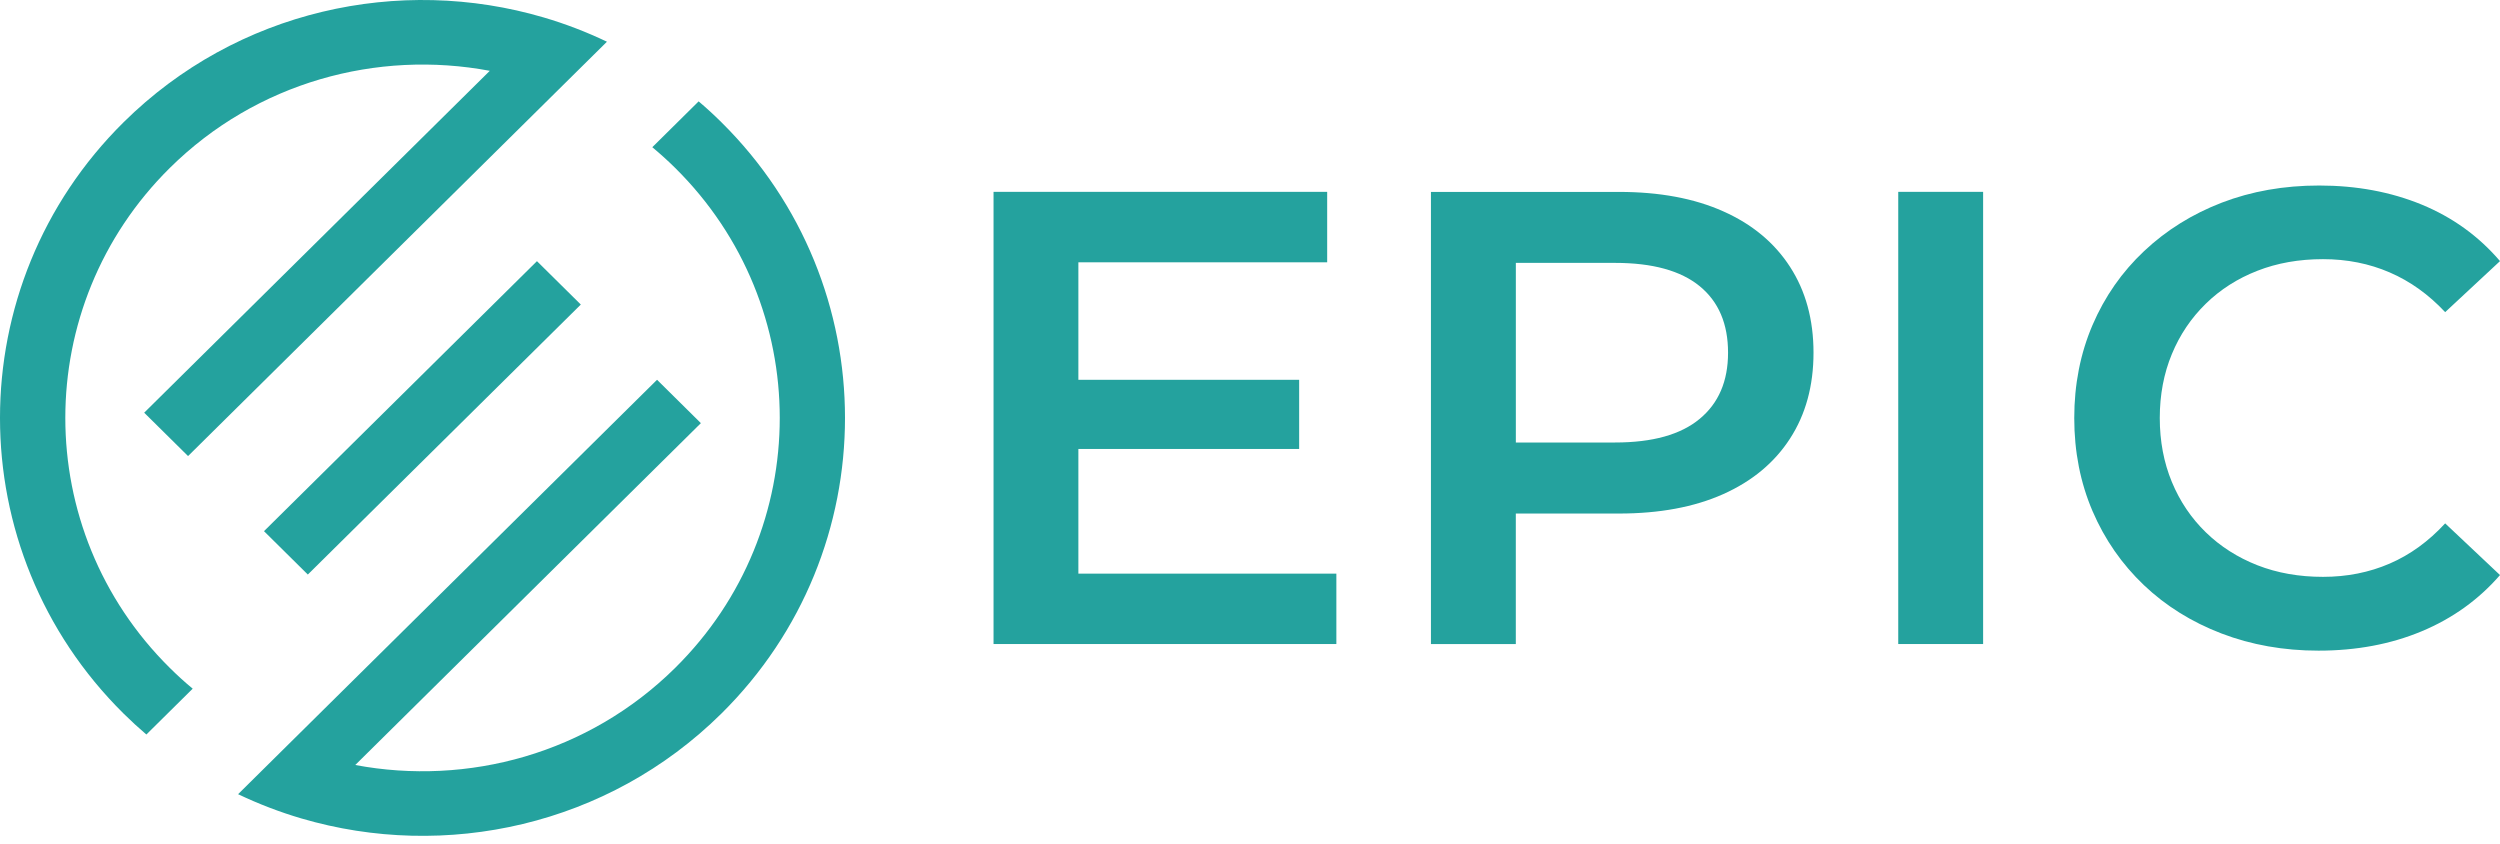 <svg width="77" height="26" viewBox="0 0 77 26" fill="none" xmlns="http://www.w3.org/2000/svg">
<path d="M33.214 13.828H40.014V11.698H33.214V8.079H40.877V5.909H30.601V19.836H41.16V17.668H33.214V13.828Z" fill="#24A29E"/>
<path d="M53.073 6.508C52.182 6.11 51.112 5.911 49.866 5.911H44.073V19.838H46.687V15.817H49.864C51.11 15.817 52.18 15.618 53.071 15.221C53.962 14.823 54.651 14.253 55.132 13.509C55.614 12.766 55.856 11.884 55.856 10.863C55.856 9.842 55.614 8.96 55.132 8.217C54.652 7.475 53.966 6.905 53.073 6.508ZM52.349 12.902C51.767 13.386 50.898 13.629 49.745 13.629H46.688V8.097H49.745C50.898 8.097 51.767 8.337 52.349 8.813C52.934 9.292 53.224 9.974 53.224 10.863C53.224 11.739 52.934 12.418 52.349 12.902Z" fill="#24A29E"/>
<path d="M61.08 5.909H58.466V19.836H61.08V5.909Z" fill="#24A29E"/>
<path d="M73.601 17.359C72.971 17.631 72.288 17.767 71.549 17.767C70.811 17.767 70.137 17.648 69.527 17.409C68.917 17.169 68.387 16.831 67.939 16.395C67.488 15.957 67.14 15.44 66.893 14.844C66.646 14.247 66.521 13.59 66.521 12.874C66.521 12.159 66.646 11.502 66.893 10.906C67.14 10.309 67.49 9.792 67.939 9.354C68.387 8.916 68.917 8.578 69.527 8.34C70.137 8.101 70.811 7.982 71.549 7.982C72.286 7.982 72.971 8.118 73.601 8.39C74.232 8.662 74.801 9.069 75.311 9.614L77 8.042C76.343 7.273 75.538 6.693 74.587 6.301C73.635 5.91 72.582 5.714 71.43 5.714C70.344 5.714 69.345 5.891 68.433 6.241C67.522 6.592 66.724 7.089 66.039 7.733C65.355 8.377 64.826 9.135 64.45 10.011C64.075 10.887 63.887 11.842 63.887 12.876C63.887 13.911 64.075 14.866 64.45 15.742C64.826 16.617 65.353 17.375 66.03 18.02C66.707 18.664 67.505 19.16 68.424 19.512C69.343 19.863 70.338 20.04 71.41 20.04C72.576 20.04 73.635 19.841 74.587 19.444C75.54 19.046 76.343 18.469 77 17.712L75.311 16.12C74.801 16.673 74.232 17.087 73.601 17.359Z" fill="#24A29E"/>
<path d="M21.518 3.122L20.091 4.534C20.333 4.736 20.569 4.948 20.796 5.173C25.09 9.42 25.09 16.325 20.796 20.57C18.121 23.216 14.404 24.213 10.942 23.562L21.587 13.033L20.237 11.697L8.857 22.953L7.333 24.461C7.965 24.762 8.617 25.012 9.279 25.207C13.716 26.514 18.723 25.436 22.219 21.978C27.295 16.957 27.295 8.788 22.219 3.765C21.992 3.54 21.759 3.326 21.518 3.122Z" fill="#24A29E"/>
<path d="M5.23 20.571C0.939 16.326 0.939 9.418 5.23 5.173C7.903 2.527 11.624 1.531 15.086 2.181L4.441 12.711L5.792 14.047L17.17 2.792L18.694 1.285C18.061 0.983 17.412 0.733 16.747 0.538C12.31 -0.77 7.303 0.307 3.807 3.765C-1.269 8.786 -1.269 16.958 3.807 21.979C4.034 22.203 4.268 22.418 4.508 22.623L5.935 21.211C5.691 21.01 5.457 20.796 5.23 20.571Z" fill="#24A29E"/>
<path d="M16.538 8.044L8.131 16.36L9.481 17.696L17.889 9.38L16.538 8.044Z" fill="#24A29E"/>
</svg>
